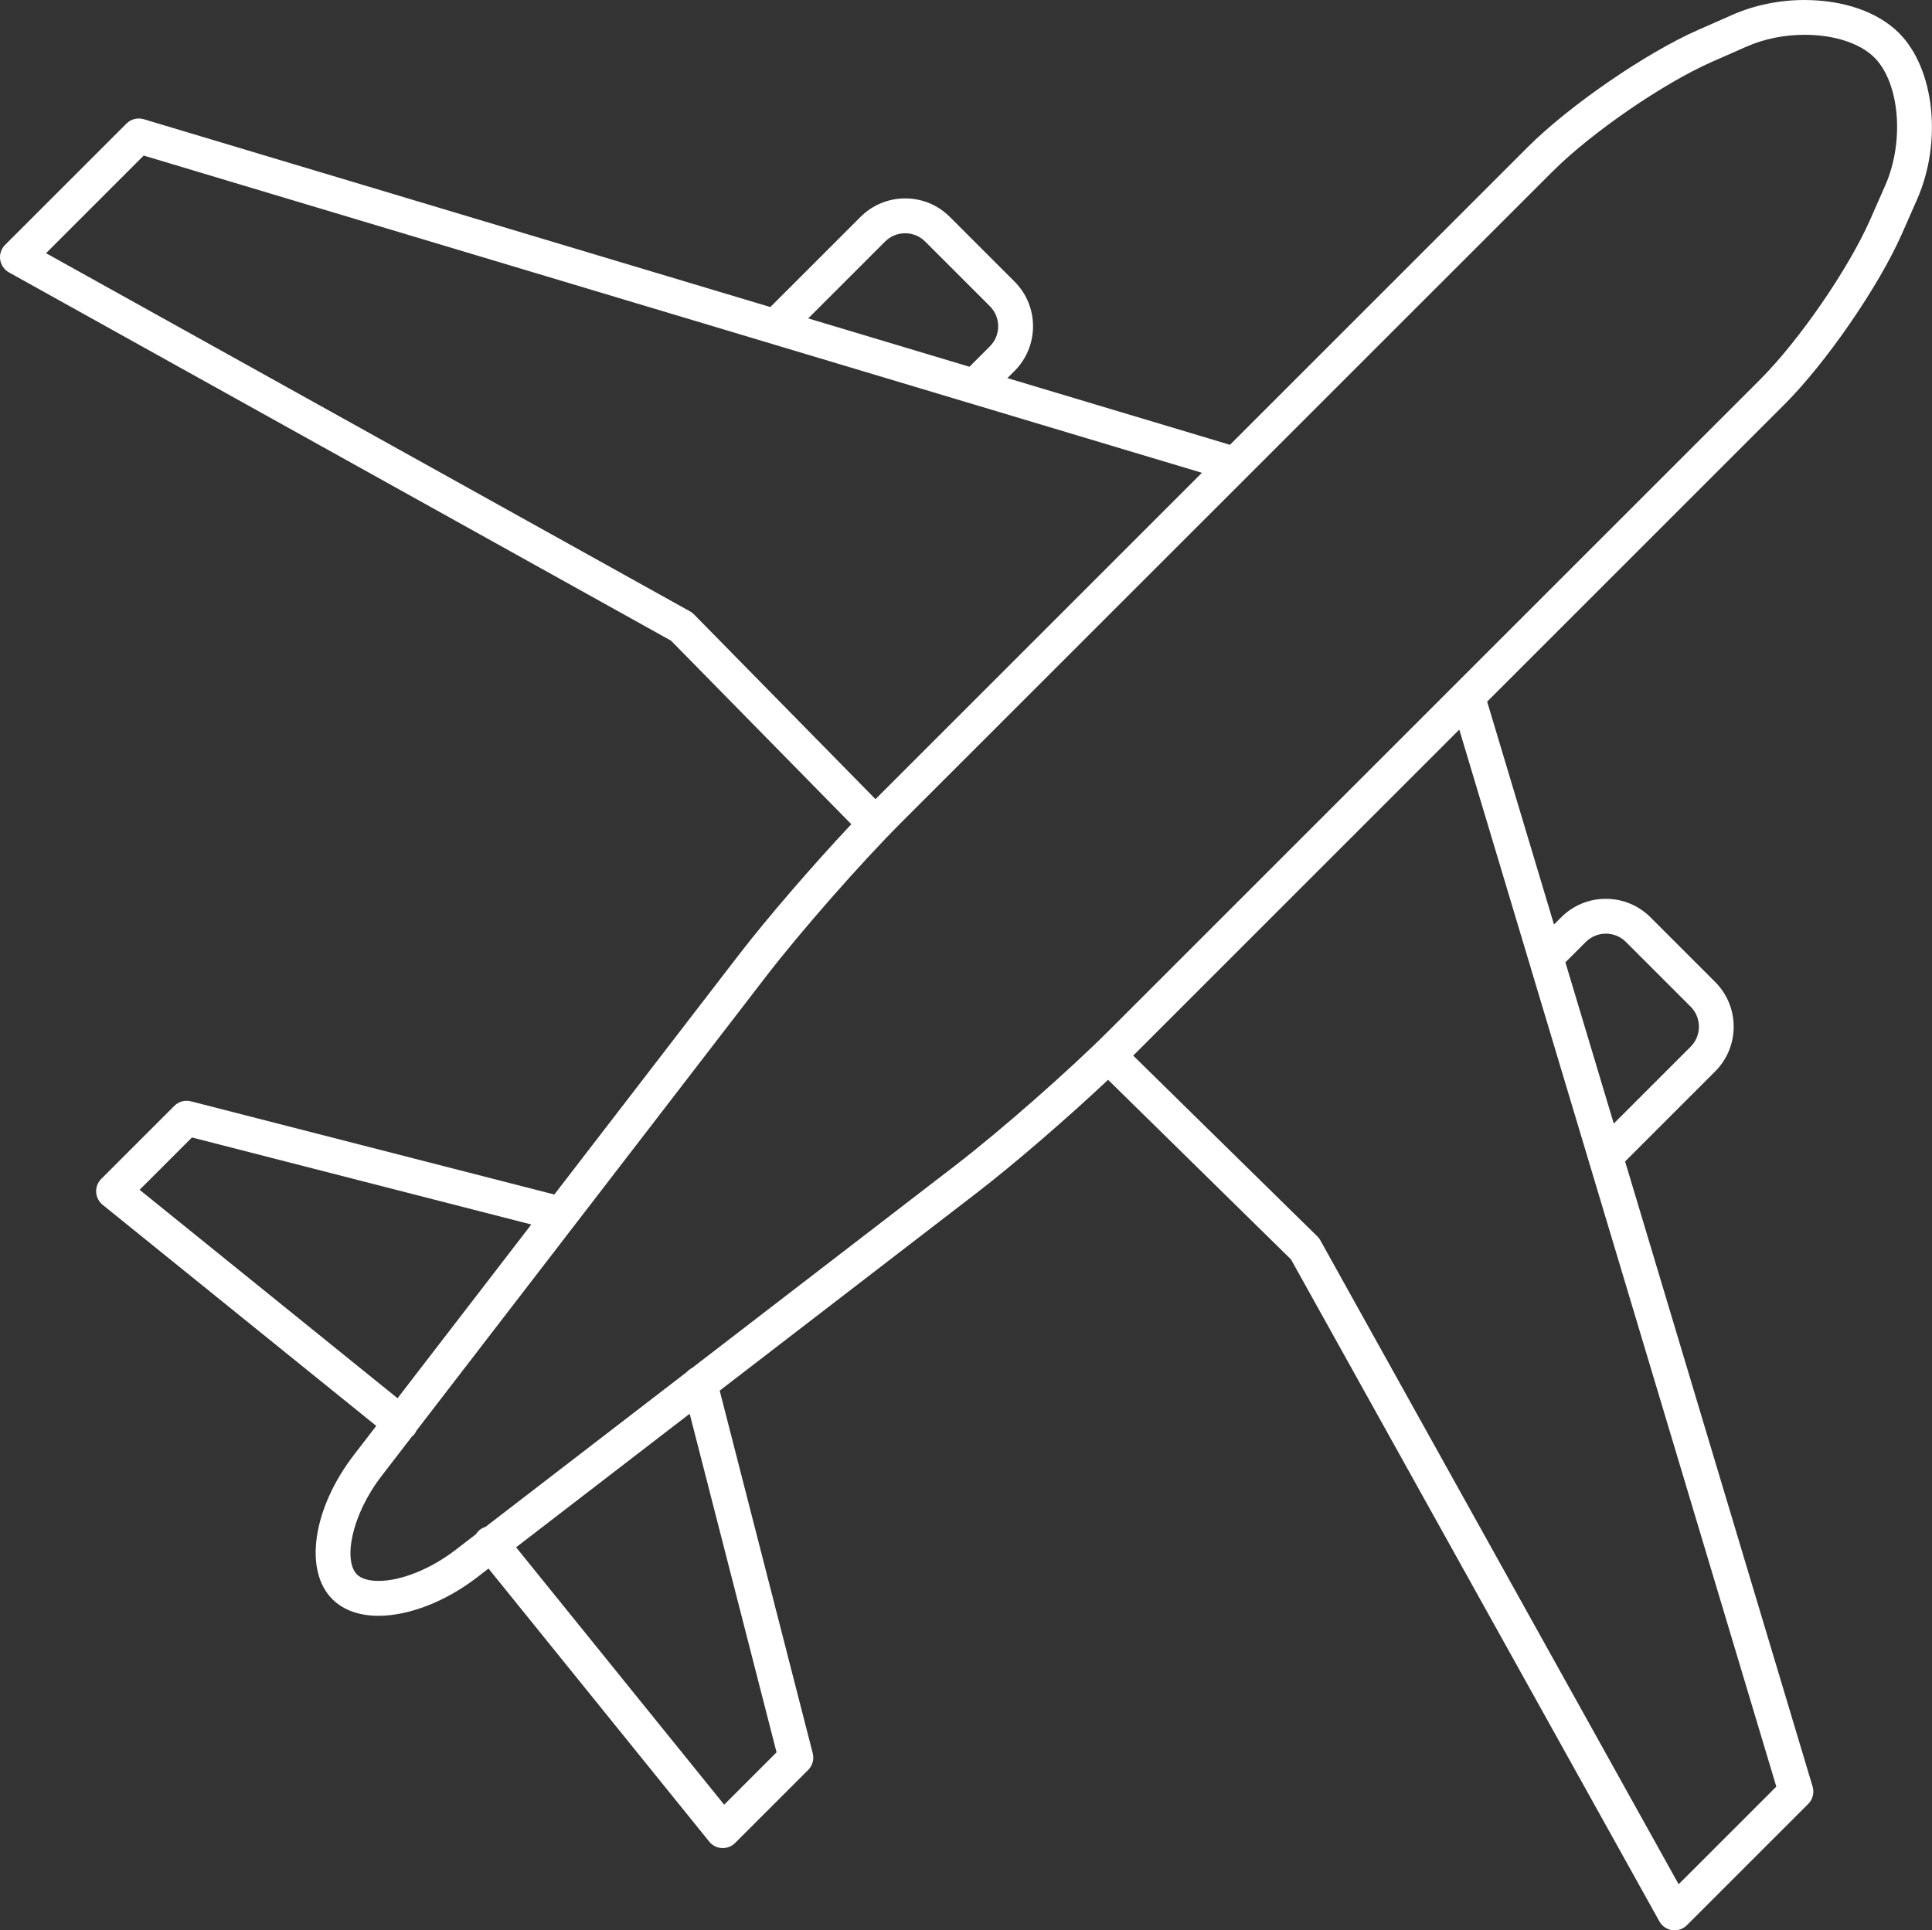 <svg xmlns="http://www.w3.org/2000/svg" id="Layer_2" data-name="Layer 2" viewBox="0 0 582.45 582.08"><rect x="0" y="0" width="582.45" height="582.08" fill="#333333" stroke="none"/><defs><style>      .cls-1 {        fill: #fff;      }    </style></defs><g id="Layer_1-2" data-name="Layer 1"><path class="cls-1" d="M544.09,0c-7.62,0-15.16,1.54-21.79,4.46l-10.31,4.54c-15.81,6.96-38.89,22.83-51.43,35.37l-89.76,89.76-67.09-20.12,2.16-2.16c7.42-7.42,7.42-19.51,0-26.93l-19.51-19.51c-3.6-3.6-8.38-5.58-13.47-5.58-5.09,0-9.87,1.98-13.47,5.58l-27.18,27.18L43.34,35.95c-1.85-.55-3.86-.05-5.22,1.32L1.54,73.84c-1.16,1.16-1.72,2.81-1.49,4.44.23,1.63,1.21,3.06,2.65,3.86l199.6,111.05,54.35,55.35c-11.48,12.22-25.32,28.22-33.88,39.35l-55.65,72.31-109.55-28.1c-1.8-.46-3.71.06-5.02,1.37l-22.03,22.03c-1.05,1.05-1.61,2.5-1.53,3.99.08,1.49.79,2.87,1.94,3.81l82.5,66.67-6.71,8.72c-12.41,16.13-15.21,34.84-6.52,43.54,3.28,3.28,8.09,5.01,13.91,5.01,9.17,0,20.24-4.31,29.63-11.53l3.53-2.72,66.55,82.35c.94,1.16,2.32,1.86,3.81,1.94.09,0,.19,0,.28,0,1.39,0,2.73-.55,3.71-1.54l22.03-22.03c1.31-1.31,1.84-3.22,1.37-5.02l-28.05-109.35,77.57-59.69c11.18-8.6,27.29-22.53,39.52-34.04l55.15,54.17,111.05,199.6c.8,1.44,2.23,2.42,3.86,2.65.24.03.49.05.73.05,1.38,0,2.72-.55,3.71-1.54l36.58-36.58c1.37-1.37,1.87-3.37,1.32-5.22l-56.53-188.51,27.17-27.17c7.42-7.43,7.42-19.51,0-26.93l-19.51-19.51c-3.6-3.6-8.38-5.58-13.47-5.58s-9.87,1.98-13.47,5.58l-2.16,2.16-20.15-67.2,89.7-89.7c12.55-12.55,28.42-35.62,35.37-51.43l4.54-10.31c7.67-17.42,5.26-39.47-5.47-50.2-6.31-6.31-16.66-9.93-28.41-9.93ZM266.84,72.84c1.61-1.61,3.76-2.5,6.04-2.5s4.43.89,6.04,2.5l19.51,19.51c3.33,3.33,3.33,8.75,0,12.08l-6.16,6.16-48.61-14.58,23.18-23.18ZM209.26,185.29c-.35-.36-.75-.66-1.19-.91L13.88,76.35l29.44-29.44,319.03,95.66-98.12,98.12c-.09.09-.2.2-.29.29l-54.69-55.69ZM42.08,358.79l15.79-15.79,102.3,26.24-40.32,52.39-77.76-62.85ZM234.11,528.41l-15.79,15.79-62.73-77.62,52.33-40.27,26.19,102.1ZM478.09,284.04c1.61-1.61,3.76-2.5,6.04-2.5s4.43.89,6.04,2.5l19.51,19.51c3.33,3.33,3.33,8.75,0,12.08l-23.17,23.17-14.58-48.61,6.15-6.15ZM535.51,538.75l-29.44,29.44-108.03-194.19c-.24-.44-.55-.84-.91-1.19l-55.5-54.5s.09-.08.13-.12l98.18-98.18,95.58,318.75ZM568.36,55.9l-4.54,10.31c-6.52,14.82-21.41,36.46-33.19,48.24l-196.31,196.31c-12.03,12.03-32.74,30.23-46.18,40.57l-79.52,61.19c-.59.3-1.12.7-1.55,1.19l-60.69,46.7c-.62.19-1.23.5-1.77.93-.46.37-.82.82-1.12,1.29l-6.16,4.74c-7.5,5.77-16.4,9.35-23.22,9.35-2.93,0-5.24-.69-6.49-1.94-4.12-4.12-1.82-17.7,7.42-29.71l9.09-11.81c.28-.23.55-.49.79-.79.28-.35.49-.73.67-1.12l105.5-137.09c10.34-13.43,28.54-34.15,40.56-46.18L467.98,51.79c11.78-11.78,33.42-26.67,48.24-33.19l10.31-4.54c5.31-2.34,11.38-3.57,17.56-3.57,8.85,0,16.69,2.56,20.99,6.86,7.62,7.62,9.12,25.27,3.28,38.55Z"></path></g></svg>